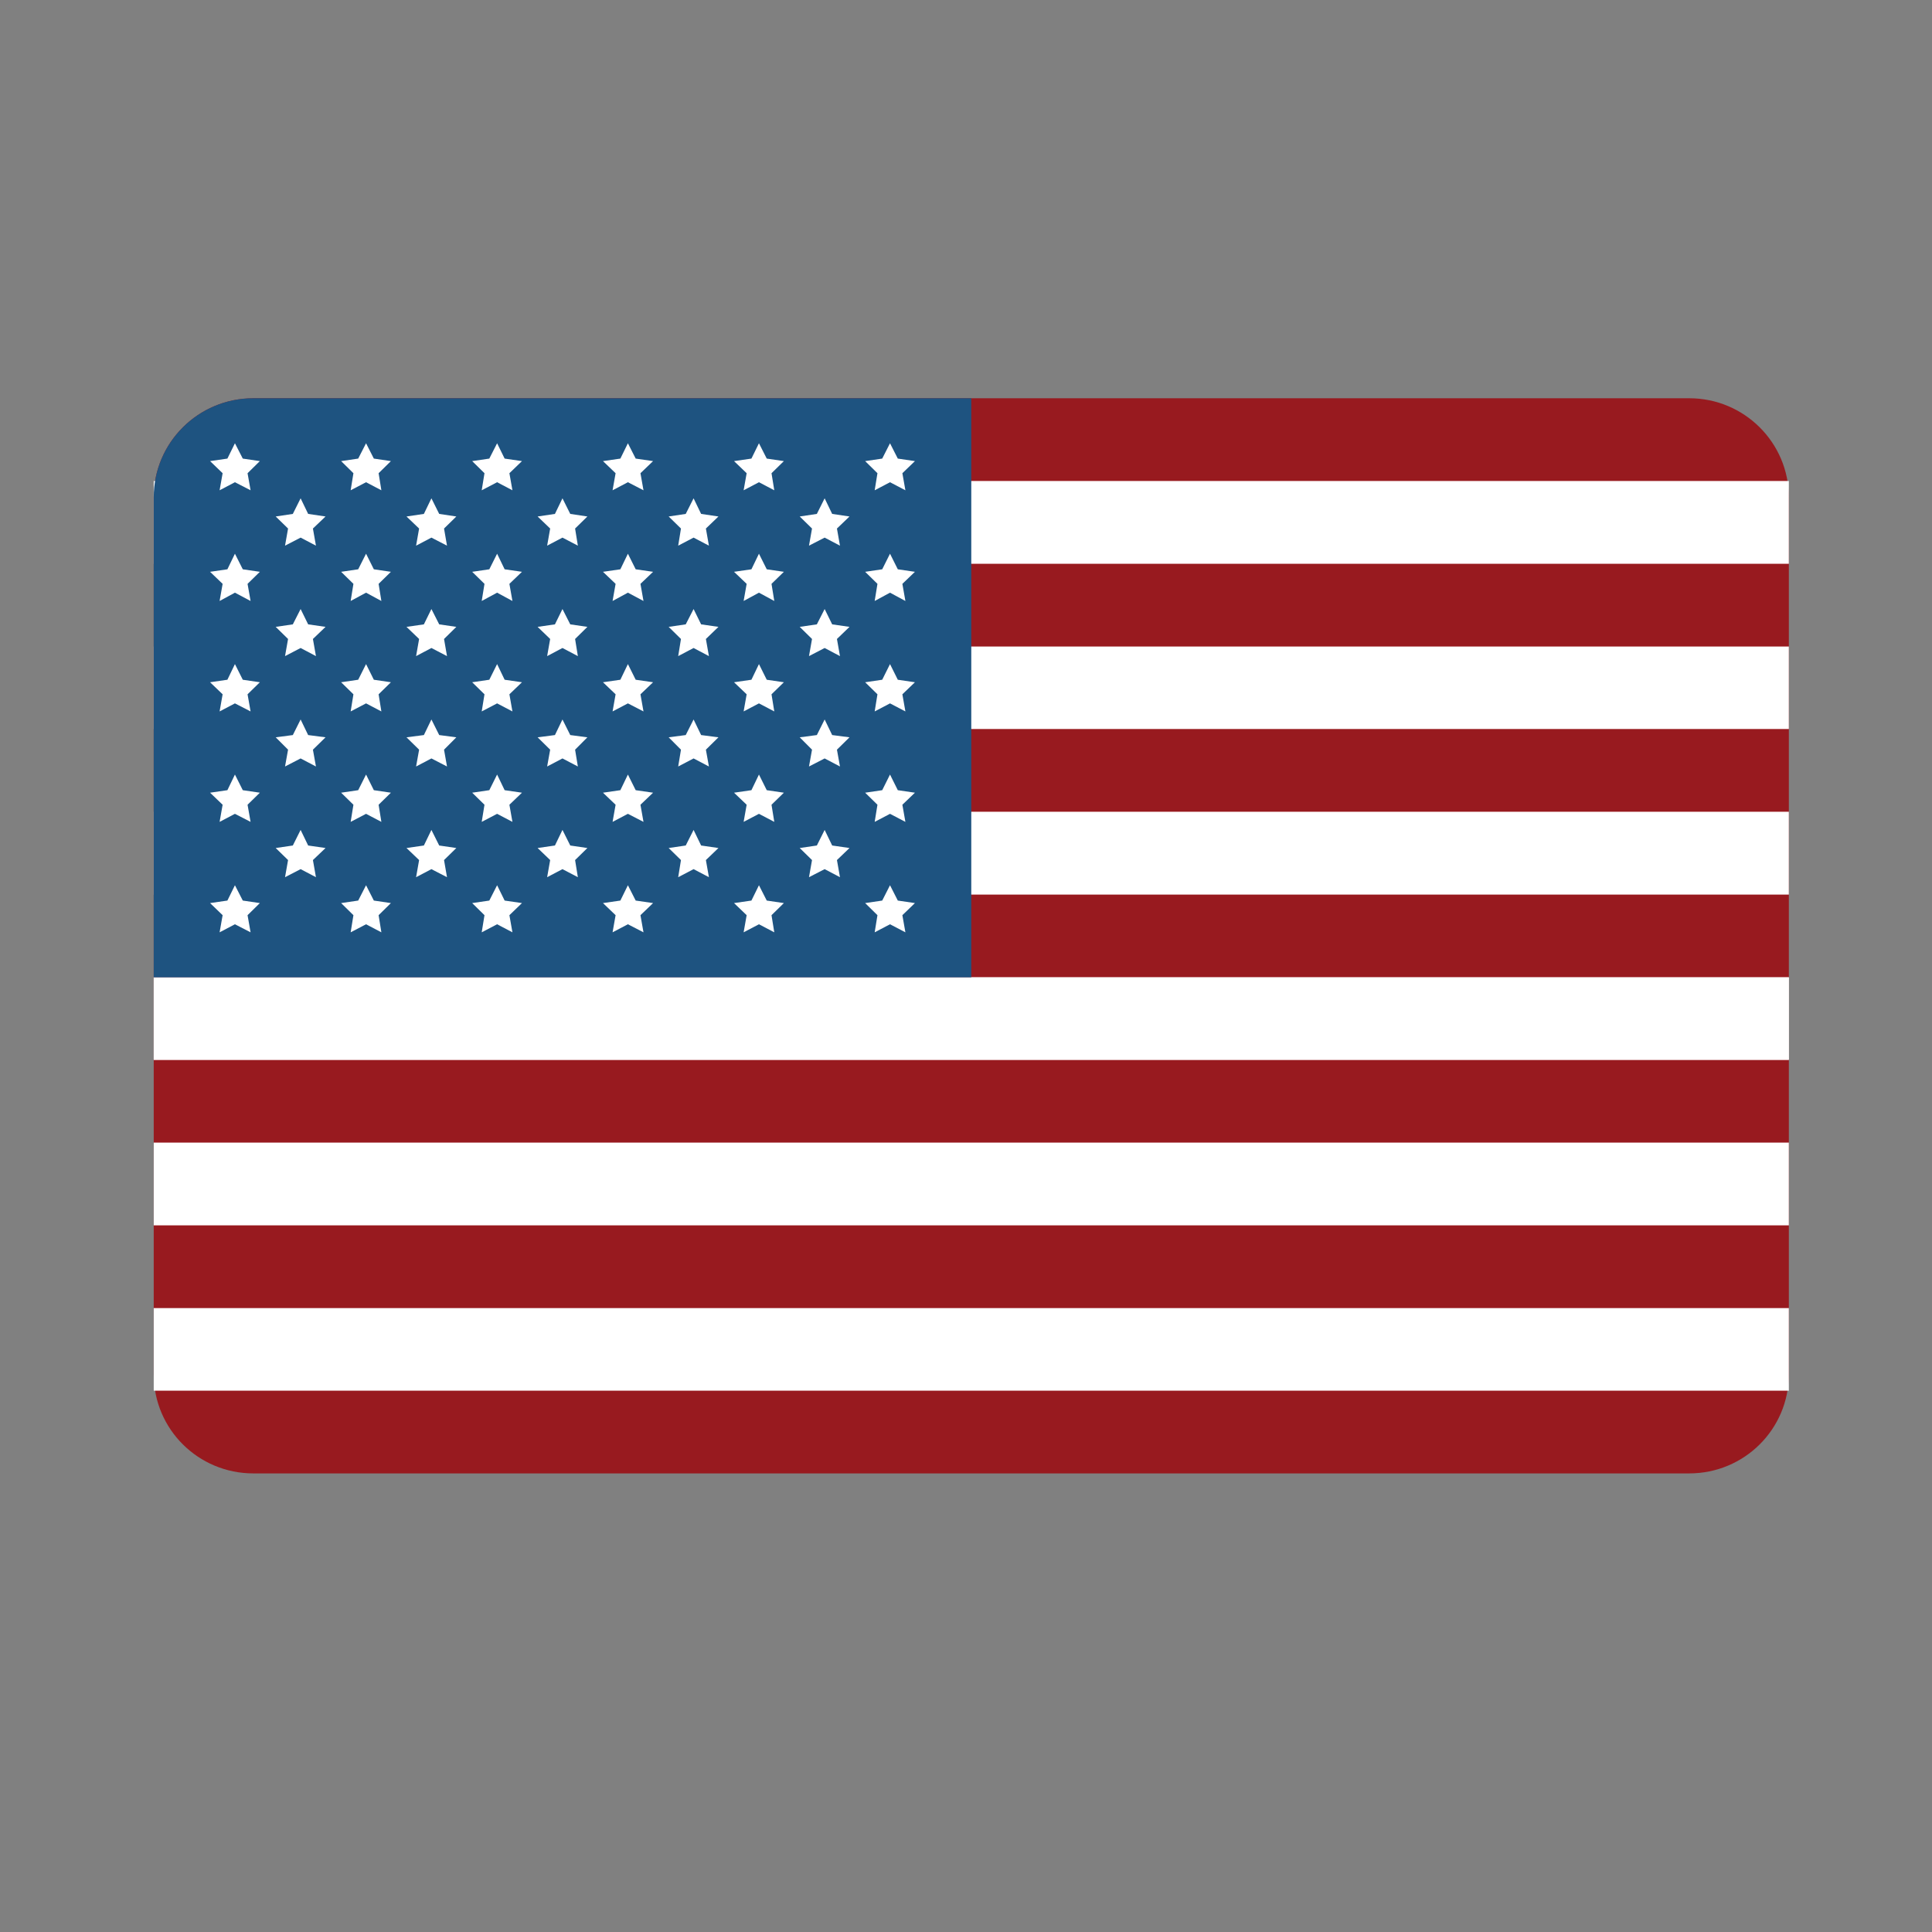 <?xml version="1.0" standalone="no"?>
        <!DOCTYPE svg PUBLIC "-//W3C//DTD SVG 1.1//EN" 
        "http://www.w3.org/Graphics/SVG/1.1/DTD/svg11.dtd">  <svg xmlns="http://www.w3.org/2000/svg" xmlns:xlink="http://www.w3.org/1999/xlink" width="40" zoomAndPan="magnify" viewBox="0 0 30 30" height="40" preserveAspectRatio="xMidYMid meet" version="1.0"><rect x="0" y="0" width="30" height="30" fill="#808080" stroke="none"/><defs><clipPath id="id1"><path d="M 2.379 6.188 L 27.781 6.188 L 27.781 22.879 L 2.379 22.879 Z M 2.379 6.188 " clip-rule="nonzero"/></clipPath><clipPath id="id2"><path d="M 2.379 7 L 27.781 7 L 27.781 9 L 2.379 9 Z M 2.379 7 " clip-rule="nonzero"/></clipPath><clipPath id="id3"><path d="M 2.379 10 L 27.781 10 L 27.781 12 L 2.379 12 Z M 2.379 10 " clip-rule="nonzero"/></clipPath><clipPath id="id4"><path d="M 2.379 12 L 27.781 12 L 27.781 14 L 2.379 14 Z M 2.379 12 " clip-rule="nonzero"/></clipPath><clipPath id="id5"><path d="M 2.379 15 L 27.781 15 L 27.781 17 L 2.379 17 Z M 2.379 15 " clip-rule="nonzero"/></clipPath><clipPath id="id6"><path d="M 2.379 17 L 27.781 17 L 27.781 20 L 2.379 20 Z M 2.379 17 " clip-rule="nonzero"/></clipPath><clipPath id="id7"><path d="M 2.379 20 L 27.781 20 L 27.781 22 L 2.379 22 Z M 2.379 20 " clip-rule="nonzero"/></clipPath><clipPath id="id8"><path d="M 2.379 6.188 L 16 6.188 L 16 16 L 2.379 16 Z M 2.379 6.188 " clip-rule="nonzero"/></clipPath><clipPath id="id9"><path d="M 3 6.188 L 5 6.188 L 5 8 L 3 8 Z M 3 6.188 " clip-rule="nonzero"/></clipPath><clipPath id="id10"><path d="M 5 6.188 L 7 6.188 L 7 8 L 5 8 Z M 5 6.188 " clip-rule="nonzero"/></clipPath><clipPath id="id11"><path d="M 7 6.188 L 9 6.188 L 9 8 L 7 8 Z M 7 6.188 " clip-rule="nonzero"/></clipPath><clipPath id="id12"><path d="M 9 6.188 L 11 6.188 L 11 8 L 9 8 Z M 9 6.188 " clip-rule="nonzero"/></clipPath><clipPath id="id13"><path d="M 11 6.188 L 13 6.188 L 13 8 L 11 8 Z M 11 6.188 " clip-rule="nonzero"/></clipPath><clipPath id="id14"><path d="M 13 6.188 L 15 6.188 L 15 8 L 13 8 Z M 13 6.188 " clip-rule="nonzero"/></clipPath></defs><g clip-path="url(#id1)"><path fill="rgb(59.61%, 10.199%, 12.16%)" d="M 26.23 22.879 L 3.934 22.879 C 3.078 22.879 2.387 22.191 2.387 21.34 L 2.387 7.723 C 2.387 6.875 3.078 6.184 3.934 6.184 L 26.23 6.184 C 27.086 6.184 27.777 6.875 27.777 7.723 L 27.777 21.34 C 27.777 22.191 27.086 22.879 26.23 22.879 " fill-opacity="1" fill-rule="nonzero"/></g><g clip-path="url(#id2)"><path fill="rgb(100%, 100%, 100%)" d="M 27.777 8.754 L 2.387 8.754 L 2.387 7.469 L 27.777 7.469 L 27.777 8.754 " fill-opacity="1" fill-rule="nonzero"/></g><g clip-path="url(#id3)"><path fill="rgb(100%, 100%, 100%)" d="M 27.777 11.32 L 2.387 11.32 L 2.387 10.039 L 27.777 10.039 L 27.777 11.32 " fill-opacity="1" fill-rule="nonzero"/></g><g clip-path="url(#id4)"><path fill="rgb(100%, 100%, 100%)" d="M 27.777 13.891 L 2.387 13.891 L 2.387 12.605 L 27.777 12.605 L 27.777 13.891 " fill-opacity="1" fill-rule="nonzero"/></g><g clip-path="url(#id5)"><path fill="rgb(100%, 100%, 100%)" d="M 27.777 16.457 L 2.387 16.457 L 2.387 15.176 L 27.777 15.176 L 27.777 16.457 " fill-opacity="1" fill-rule="nonzero"/><path fill="rgb(100%, 100%, 100%)" d="M 27.777 16.457 L 2.387 16.457 L 2.387 15.176 L 27.777 15.176 L 27.777 16.457 " fill-opacity="1" fill-rule="nonzero"/></g><g clip-path="url(#id6)"><path fill="rgb(100%, 100%, 100%)" d="M 27.777 19.027 L 2.387 19.027 L 2.387 17.742 L 27.777 17.742 L 27.777 19.027 " fill-opacity="1" fill-rule="nonzero"/></g><g clip-path="url(#id7)"><path fill="rgb(100%, 100%, 100%)" d="M 27.777 21.594 L 2.387 21.594 L 2.387 20.312 L 27.777 20.312 L 27.777 21.594 " fill-opacity="1" fill-rule="nonzero"/></g><g clip-path="url(#id8)"><path fill="rgb(11.76%, 32.549%, 50.2%)" d="M 15.082 15.176 L 2.387 15.176 L 2.387 7.723 C 2.387 6.875 3.078 6.184 3.934 6.184 L 15.082 6.184 L 15.082 15.176 " fill-opacity="1" fill-rule="nonzero"/></g><g clip-path="url(#id9)"><path fill="rgb(100%, 100%, 100%)" d="M 3.648 7.488 L 3.41 7.613 L 3.457 7.348 L 3.262 7.16 L 3.531 7.121 L 3.648 6.883 L 3.77 7.121 L 4.035 7.16 L 3.844 7.348 L 3.891 7.613 L 3.648 7.488 " fill-opacity="1" fill-rule="nonzero"/></g><g clip-path="url(#id10)"><path fill="rgb(100%, 100%, 100%)" d="M 5.684 7.488 L 5.445 7.613 L 5.488 7.348 L 5.297 7.16 L 5.562 7.121 L 5.684 6.883 L 5.805 7.121 L 6.07 7.16 L 5.879 7.348 L 5.922 7.613 L 5.684 7.488 " fill-opacity="1" fill-rule="nonzero"/></g><g clip-path="url(#id11)"><path fill="rgb(100%, 100%, 100%)" d="M 7.719 7.488 L 7.48 7.613 L 7.523 7.348 L 7.332 7.16 L 7.598 7.121 L 7.719 6.883 L 7.836 7.121 L 8.105 7.16 L 7.91 7.348 L 7.957 7.613 L 7.719 7.488 " fill-opacity="1" fill-rule="nonzero"/></g><g clip-path="url(#id12)"><path fill="rgb(100%, 100%, 100%)" d="M 9.75 7.488 L 9.512 7.613 L 9.559 7.348 L 9.363 7.16 L 9.633 7.121 L 9.75 6.883 L 9.871 7.121 L 10.141 7.16 L 9.945 7.348 L 9.992 7.613 L 9.75 7.488 " fill-opacity="1" fill-rule="nonzero"/></g><g clip-path="url(#id13)"><path fill="rgb(100%, 100%, 100%)" d="M 11.785 7.488 L 11.547 7.613 L 11.594 7.348 L 11.398 7.16 L 11.668 7.121 L 11.785 6.883 L 11.906 7.121 L 12.172 7.16 L 11.98 7.348 L 12.023 7.613 L 11.785 7.488 " fill-opacity="1" fill-rule="nonzero"/></g><g clip-path="url(#id14)"><path fill="rgb(100%, 100%, 100%)" d="M 13.82 7.488 L 13.582 7.613 L 13.625 7.348 L 13.434 7.16 L 13.699 7.121 L 13.82 6.883 L 13.941 7.121 L 14.207 7.16 L 14.012 7.348 L 14.059 7.613 L 13.82 7.488 " fill-opacity="1" fill-rule="nonzero"/></g><path fill="rgb(100%, 100%, 100%)" d="M 3.648 9.203 L 3.41 9.332 L 3.457 9.066 L 3.262 8.879 L 3.531 8.84 L 3.648 8.598 L 3.77 8.84 L 4.035 8.879 L 3.844 9.066 L 3.891 9.332 L 3.648 9.203 " fill-opacity="1" fill-rule="nonzero"/><path fill="rgb(100%, 100%, 100%)" d="M 5.684 9.203 L 5.445 9.332 L 5.488 9.066 L 5.297 8.879 L 5.562 8.84 L 5.684 8.598 L 5.805 8.84 L 6.07 8.879 L 5.879 9.066 L 5.922 9.332 L 5.684 9.203 " fill-opacity="1" fill-rule="nonzero"/><path fill="rgb(100%, 100%, 100%)" d="M 7.719 9.203 L 7.48 9.332 L 7.523 9.066 L 7.332 8.879 L 7.598 8.84 L 7.719 8.598 L 7.836 8.84 L 8.105 8.879 L 7.91 9.066 L 7.957 9.332 L 7.719 9.203 " fill-opacity="1" fill-rule="nonzero"/><path fill="rgb(100%, 100%, 100%)" d="M 9.75 9.203 L 9.512 9.332 L 9.559 9.066 L 9.363 8.879 L 9.633 8.84 L 9.75 8.598 L 9.871 8.84 L 10.141 8.879 L 9.945 9.066 L 9.992 9.332 L 9.75 9.203 " fill-opacity="1" fill-rule="nonzero"/><path fill="rgb(100%, 100%, 100%)" d="M 11.785 9.203 L 11.547 9.332 L 11.594 9.066 L 11.398 8.879 L 11.668 8.84 L 11.785 8.598 L 11.906 8.84 L 12.172 8.879 L 11.98 9.066 L 12.023 9.332 L 11.785 9.203 " fill-opacity="1" fill-rule="nonzero"/><path fill="rgb(100%, 100%, 100%)" d="M 13.82 9.203 L 13.582 9.332 L 13.625 9.066 L 13.434 8.879 L 13.699 8.84 L 13.82 8.598 L 13.941 8.84 L 14.207 8.879 L 14.012 9.066 L 14.059 9.332 L 13.82 9.203 " fill-opacity="1" fill-rule="nonzero"/><path fill="rgb(100%, 100%, 100%)" d="M 3.648 12.637 L 3.41 12.762 L 3.457 12.496 L 3.262 12.309 L 3.531 12.27 L 3.648 12.027 L 3.77 12.27 L 4.035 12.309 L 3.844 12.496 L 3.891 12.762 L 3.648 12.637 " fill-opacity="1" fill-rule="nonzero"/><path fill="rgb(100%, 100%, 100%)" d="M 5.684 12.637 L 5.445 12.762 L 5.488 12.496 L 5.297 12.309 L 5.562 12.27 L 5.684 12.027 L 5.805 12.27 L 6.07 12.309 L 5.879 12.496 L 5.922 12.762 L 5.684 12.637 " fill-opacity="1" fill-rule="nonzero"/><path fill="rgb(100%, 100%, 100%)" d="M 7.719 12.637 L 7.48 12.762 L 7.523 12.496 L 7.332 12.309 L 7.598 12.27 L 7.719 12.027 L 7.836 12.27 L 8.105 12.309 L 7.91 12.496 L 7.957 12.762 L 7.719 12.637 " fill-opacity="1" fill-rule="nonzero"/><path fill="rgb(100%, 100%, 100%)" d="M 9.75 12.637 L 9.512 12.762 L 9.559 12.496 L 9.363 12.309 L 9.633 12.27 L 9.75 12.027 L 9.871 12.27 L 10.141 12.309 L 9.945 12.496 L 9.992 12.762 L 9.75 12.637 " fill-opacity="1" fill-rule="nonzero"/><path fill="rgb(100%, 100%, 100%)" d="M 11.785 12.637 L 11.547 12.762 L 11.594 12.496 L 11.398 12.309 L 11.668 12.27 L 11.785 12.027 L 11.906 12.27 L 12.172 12.309 L 11.98 12.496 L 12.023 12.762 L 11.785 12.637 " fill-opacity="1" fill-rule="nonzero"/><path fill="rgb(100%, 100%, 100%)" d="M 13.82 12.637 L 13.582 12.762 L 13.625 12.496 L 13.434 12.309 L 13.699 12.27 L 13.82 12.027 L 13.941 12.27 L 14.207 12.309 L 14.012 12.496 L 14.059 12.762 L 13.82 12.637 " fill-opacity="1" fill-rule="nonzero"/><path fill="rgb(100%, 100%, 100%)" d="M 3.648 10.922 L 3.41 11.047 L 3.457 10.781 L 3.262 10.594 L 3.531 10.555 L 3.648 10.312 L 3.77 10.555 L 4.035 10.594 L 3.844 10.781 L 3.891 11.047 L 3.648 10.922 " fill-opacity="1" fill-rule="nonzero"/><path fill="rgb(100%, 100%, 100%)" d="M 5.684 10.922 L 5.445 11.047 L 5.488 10.781 L 5.297 10.594 L 5.562 10.555 L 5.684 10.312 L 5.805 10.555 L 6.07 10.594 L 5.879 10.781 L 5.922 11.047 L 5.684 10.922 " fill-opacity="1" fill-rule="nonzero"/><path fill="rgb(100%, 100%, 100%)" d="M 7.719 10.922 L 7.48 11.047 L 7.523 10.781 L 7.332 10.594 L 7.598 10.555 L 7.719 10.312 L 7.836 10.555 L 8.105 10.594 L 7.91 10.781 L 7.957 11.047 L 7.719 10.922 " fill-opacity="1" fill-rule="nonzero"/><path fill="rgb(100%, 100%, 100%)" d="M 9.75 10.922 L 9.512 11.047 L 9.559 10.781 L 9.363 10.594 L 9.633 10.555 L 9.75 10.312 L 9.871 10.555 L 10.141 10.594 L 9.945 10.781 L 9.992 11.047 L 9.75 10.922 " fill-opacity="1" fill-rule="nonzero"/><path fill="rgb(100%, 100%, 100%)" d="M 11.785 10.922 L 11.547 11.047 L 11.594 10.781 L 11.398 10.594 L 11.668 10.555 L 11.785 10.312 L 11.906 10.555 L 12.172 10.594 L 11.98 10.781 L 12.023 11.047 L 11.785 10.922 " fill-opacity="1" fill-rule="nonzero"/><path fill="rgb(100%, 100%, 100%)" d="M 13.82 10.922 L 13.582 11.047 L 13.625 10.781 L 13.434 10.594 L 13.699 10.555 L 13.82 10.312 L 13.941 10.555 L 14.207 10.594 L 14.012 10.781 L 14.059 11.047 L 13.82 10.922 " fill-opacity="1" fill-rule="nonzero"/><path fill="rgb(100%, 100%, 100%)" d="M 3.648 14.352 L 3.41 14.477 L 3.457 14.211 L 3.262 14.023 L 3.531 13.984 L 3.648 13.746 L 3.77 13.984 L 4.035 14.023 L 3.844 14.211 L 3.891 14.477 L 3.648 14.352 " fill-opacity="1" fill-rule="nonzero"/><path fill="rgb(100%, 100%, 100%)" d="M 5.684 14.352 L 5.445 14.477 L 5.488 14.211 L 5.297 14.023 L 5.562 13.984 L 5.684 13.746 L 5.805 13.984 L 6.07 14.023 L 5.879 14.211 L 5.922 14.477 L 5.684 14.352 " fill-opacity="1" fill-rule="nonzero"/><path fill="rgb(100%, 100%, 100%)" d="M 7.719 14.352 L 7.48 14.477 L 7.523 14.211 L 7.332 14.023 L 7.598 13.984 L 7.719 13.746 L 7.836 13.984 L 8.105 14.023 L 7.91 14.211 L 7.957 14.477 L 7.719 14.352 " fill-opacity="1" fill-rule="nonzero"/><path fill="rgb(100%, 100%, 100%)" d="M 9.75 14.352 L 9.512 14.477 L 9.559 14.211 L 9.363 14.023 L 9.633 13.984 L 9.75 13.746 L 9.871 13.984 L 10.141 14.023 L 9.945 14.211 L 9.992 14.477 L 9.75 14.352 " fill-opacity="1" fill-rule="nonzero"/><path fill="rgb(100%, 100%, 100%)" d="M 11.785 14.352 L 11.547 14.477 L 11.594 14.211 L 11.398 14.023 L 11.668 13.984 L 11.785 13.746 L 11.906 13.984 L 12.172 14.023 L 11.98 14.211 L 12.023 14.477 L 11.785 14.352 " fill-opacity="1" fill-rule="nonzero"/><path fill="rgb(100%, 100%, 100%)" d="M 13.82 14.352 L 13.582 14.477 L 13.625 14.211 L 13.434 14.023 L 13.699 13.984 L 13.82 13.746 L 13.941 13.984 L 14.207 14.023 L 14.012 14.211 L 14.059 14.477 L 13.82 14.352 " fill-opacity="1" fill-rule="nonzero"/><path fill="rgb(100%, 100%, 100%)" d="M 4.668 8.348 L 4.426 8.473 L 4.473 8.207 L 4.281 8.02 L 4.547 7.98 L 4.668 7.738 L 4.785 7.98 L 5.055 8.02 L 4.859 8.207 L 4.906 8.473 L 4.668 8.348 " fill-opacity="1" fill-rule="nonzero"/><path fill="rgb(100%, 100%, 100%)" d="M 6.699 8.348 L 6.461 8.473 L 6.508 8.207 L 6.312 8.02 L 6.582 7.98 L 6.699 7.738 L 6.82 7.98 L 7.086 8.02 L 6.895 8.207 L 6.941 8.473 L 6.699 8.348 " fill-opacity="1" fill-rule="nonzero"/><path fill="rgb(100%, 100%, 100%)" d="M 8.734 8.348 L 8.496 8.473 L 8.543 8.207 L 8.348 8.02 L 8.617 7.98 L 8.734 7.738 L 8.855 7.98 L 9.121 8.02 L 8.93 8.207 L 8.973 8.473 L 8.734 8.348 " fill-opacity="1" fill-rule="nonzero"/><path fill="rgb(100%, 100%, 100%)" d="M 10.77 8.348 L 10.531 8.473 L 10.574 8.207 L 10.383 8.02 L 10.648 7.98 L 10.77 7.738 L 10.887 7.98 L 11.156 8.02 L 10.961 8.207 L 11.008 8.473 L 10.77 8.348 " fill-opacity="1" fill-rule="nonzero"/><path fill="rgb(100%, 100%, 100%)" d="M 12.805 8.348 L 12.562 8.473 L 12.609 8.207 L 12.418 8.02 L 12.684 7.98 L 12.805 7.738 L 12.922 7.98 L 13.191 8.02 L 12.996 8.207 L 13.043 8.473 L 12.805 8.348 " fill-opacity="1" fill-rule="nonzero"/><path fill="rgb(100%, 100%, 100%)" d="M 4.668 10.062 L 4.426 10.188 L 4.473 9.922 L 4.281 9.734 L 4.547 9.695 L 4.668 9.457 L 4.785 9.695 L 5.055 9.734 L 4.859 9.922 L 4.906 10.188 L 4.668 10.062 " fill-opacity="1" fill-rule="nonzero"/><path fill="rgb(100%, 100%, 100%)" d="M 6.699 10.062 L 6.461 10.188 L 6.508 9.922 L 6.312 9.734 L 6.582 9.695 L 6.699 9.457 L 6.82 9.695 L 7.086 9.734 L 6.895 9.922 L 6.941 10.188 L 6.699 10.062 " fill-opacity="1" fill-rule="nonzero"/><path fill="rgb(100%, 100%, 100%)" d="M 8.734 10.062 L 8.496 10.188 L 8.543 9.922 L 8.348 9.734 L 8.617 9.695 L 8.734 9.457 L 8.855 9.695 L 9.121 9.734 L 8.93 9.922 L 8.973 10.188 L 8.734 10.062 " fill-opacity="1" fill-rule="nonzero"/><path fill="rgb(100%, 100%, 100%)" d="M 10.77 10.062 L 10.531 10.188 L 10.574 9.922 L 10.383 9.734 L 10.648 9.695 L 10.77 9.457 L 10.887 9.695 L 11.156 9.734 L 10.961 9.922 L 11.008 10.188 L 10.77 10.062 " fill-opacity="1" fill-rule="nonzero"/><path fill="rgb(100%, 100%, 100%)" d="M 12.805 10.062 L 12.562 10.188 L 12.609 9.922 L 12.418 9.734 L 12.684 9.695 L 12.805 9.457 L 12.922 9.695 L 13.191 9.734 L 12.996 9.922 L 13.043 10.188 L 12.805 10.062 " fill-opacity="1" fill-rule="nonzero"/><path fill="rgb(100%, 100%, 100%)" d="M 4.668 13.496 L 4.426 13.621 L 4.473 13.355 L 4.281 13.168 L 4.547 13.129 L 4.668 12.887 L 4.785 13.129 L 5.055 13.168 L 4.859 13.355 L 4.906 13.621 L 4.668 13.496 " fill-opacity="1" fill-rule="nonzero"/><path fill="rgb(100%, 100%, 100%)" d="M 6.699 13.496 L 6.461 13.621 L 6.508 13.355 L 6.312 13.168 L 6.582 13.129 L 6.699 12.887 L 6.82 13.129 L 7.086 13.168 L 6.895 13.355 L 6.941 13.621 L 6.699 13.496 " fill-opacity="1" fill-rule="nonzero"/><path fill="rgb(100%, 100%, 100%)" d="M 8.734 13.496 L 8.496 13.621 L 8.543 13.355 L 8.348 13.168 L 8.617 13.129 L 8.734 12.887 L 8.855 13.129 L 9.121 13.168 L 8.93 13.355 L 8.973 13.621 L 8.734 13.496 " fill-opacity="1" fill-rule="nonzero"/><path fill="rgb(100%, 100%, 100%)" d="M 10.77 13.496 L 10.531 13.621 L 10.574 13.355 L 10.383 13.168 L 10.648 13.129 L 10.77 12.887 L 10.887 13.129 L 11.156 13.168 L 10.961 13.355 L 11.008 13.621 L 10.77 13.496 " fill-opacity="1" fill-rule="nonzero"/><path fill="rgb(100%, 100%, 100%)" d="M 12.805 13.496 L 12.562 13.621 L 12.609 13.355 L 12.418 13.168 L 12.684 13.129 L 12.805 12.887 L 12.922 13.129 L 13.191 13.168 L 12.996 13.355 L 13.043 13.621 L 12.805 13.496 " fill-opacity="1" fill-rule="nonzero"/><path fill="rgb(100%, 100%, 100%)" d="M 4.668 11.777 L 4.426 11.902 L 4.473 11.641 L 4.281 11.449 L 4.547 11.414 L 4.668 11.172 L 4.785 11.414 L 5.055 11.449 L 4.859 11.641 L 4.906 11.902 L 4.668 11.777 " fill-opacity="1" fill-rule="nonzero"/><path fill="rgb(100%, 100%, 100%)" d="M 6.699 11.777 L 6.461 11.902 L 6.508 11.641 L 6.312 11.449 L 6.582 11.414 L 6.699 11.172 L 6.82 11.414 L 7.086 11.449 L 6.895 11.641 L 6.941 11.902 L 6.699 11.777 " fill-opacity="1" fill-rule="nonzero"/><path fill="rgb(100%, 100%, 100%)" d="M 8.734 11.777 L 8.496 11.902 L 8.543 11.641 L 8.348 11.449 L 8.617 11.414 L 8.734 11.172 L 8.855 11.414 L 9.121 11.449 L 8.93 11.641 L 8.973 11.902 L 8.734 11.777 " fill-opacity="1" fill-rule="nonzero"/><path fill="rgb(100%, 100%, 100%)" d="M 10.77 11.777 L 10.531 11.902 L 10.574 11.641 L 10.383 11.449 L 10.648 11.414 L 10.77 11.172 L 10.887 11.414 L 11.156 11.449 L 10.961 11.641 L 11.008 11.902 L 10.77 11.777 " fill-opacity="1" fill-rule="nonzero"/><path fill="rgb(100%, 100%, 100%)" d="M 12.805 11.777 L 12.562 11.902 L 12.609 11.641 L 12.418 11.449 L 12.684 11.414 L 12.805 11.172 L 12.922 11.414 L 13.191 11.449 L 12.996 11.641 L 13.043 11.902 L 12.805 11.777 " fill-opacity="1" fill-rule="nonzero"/></svg>  